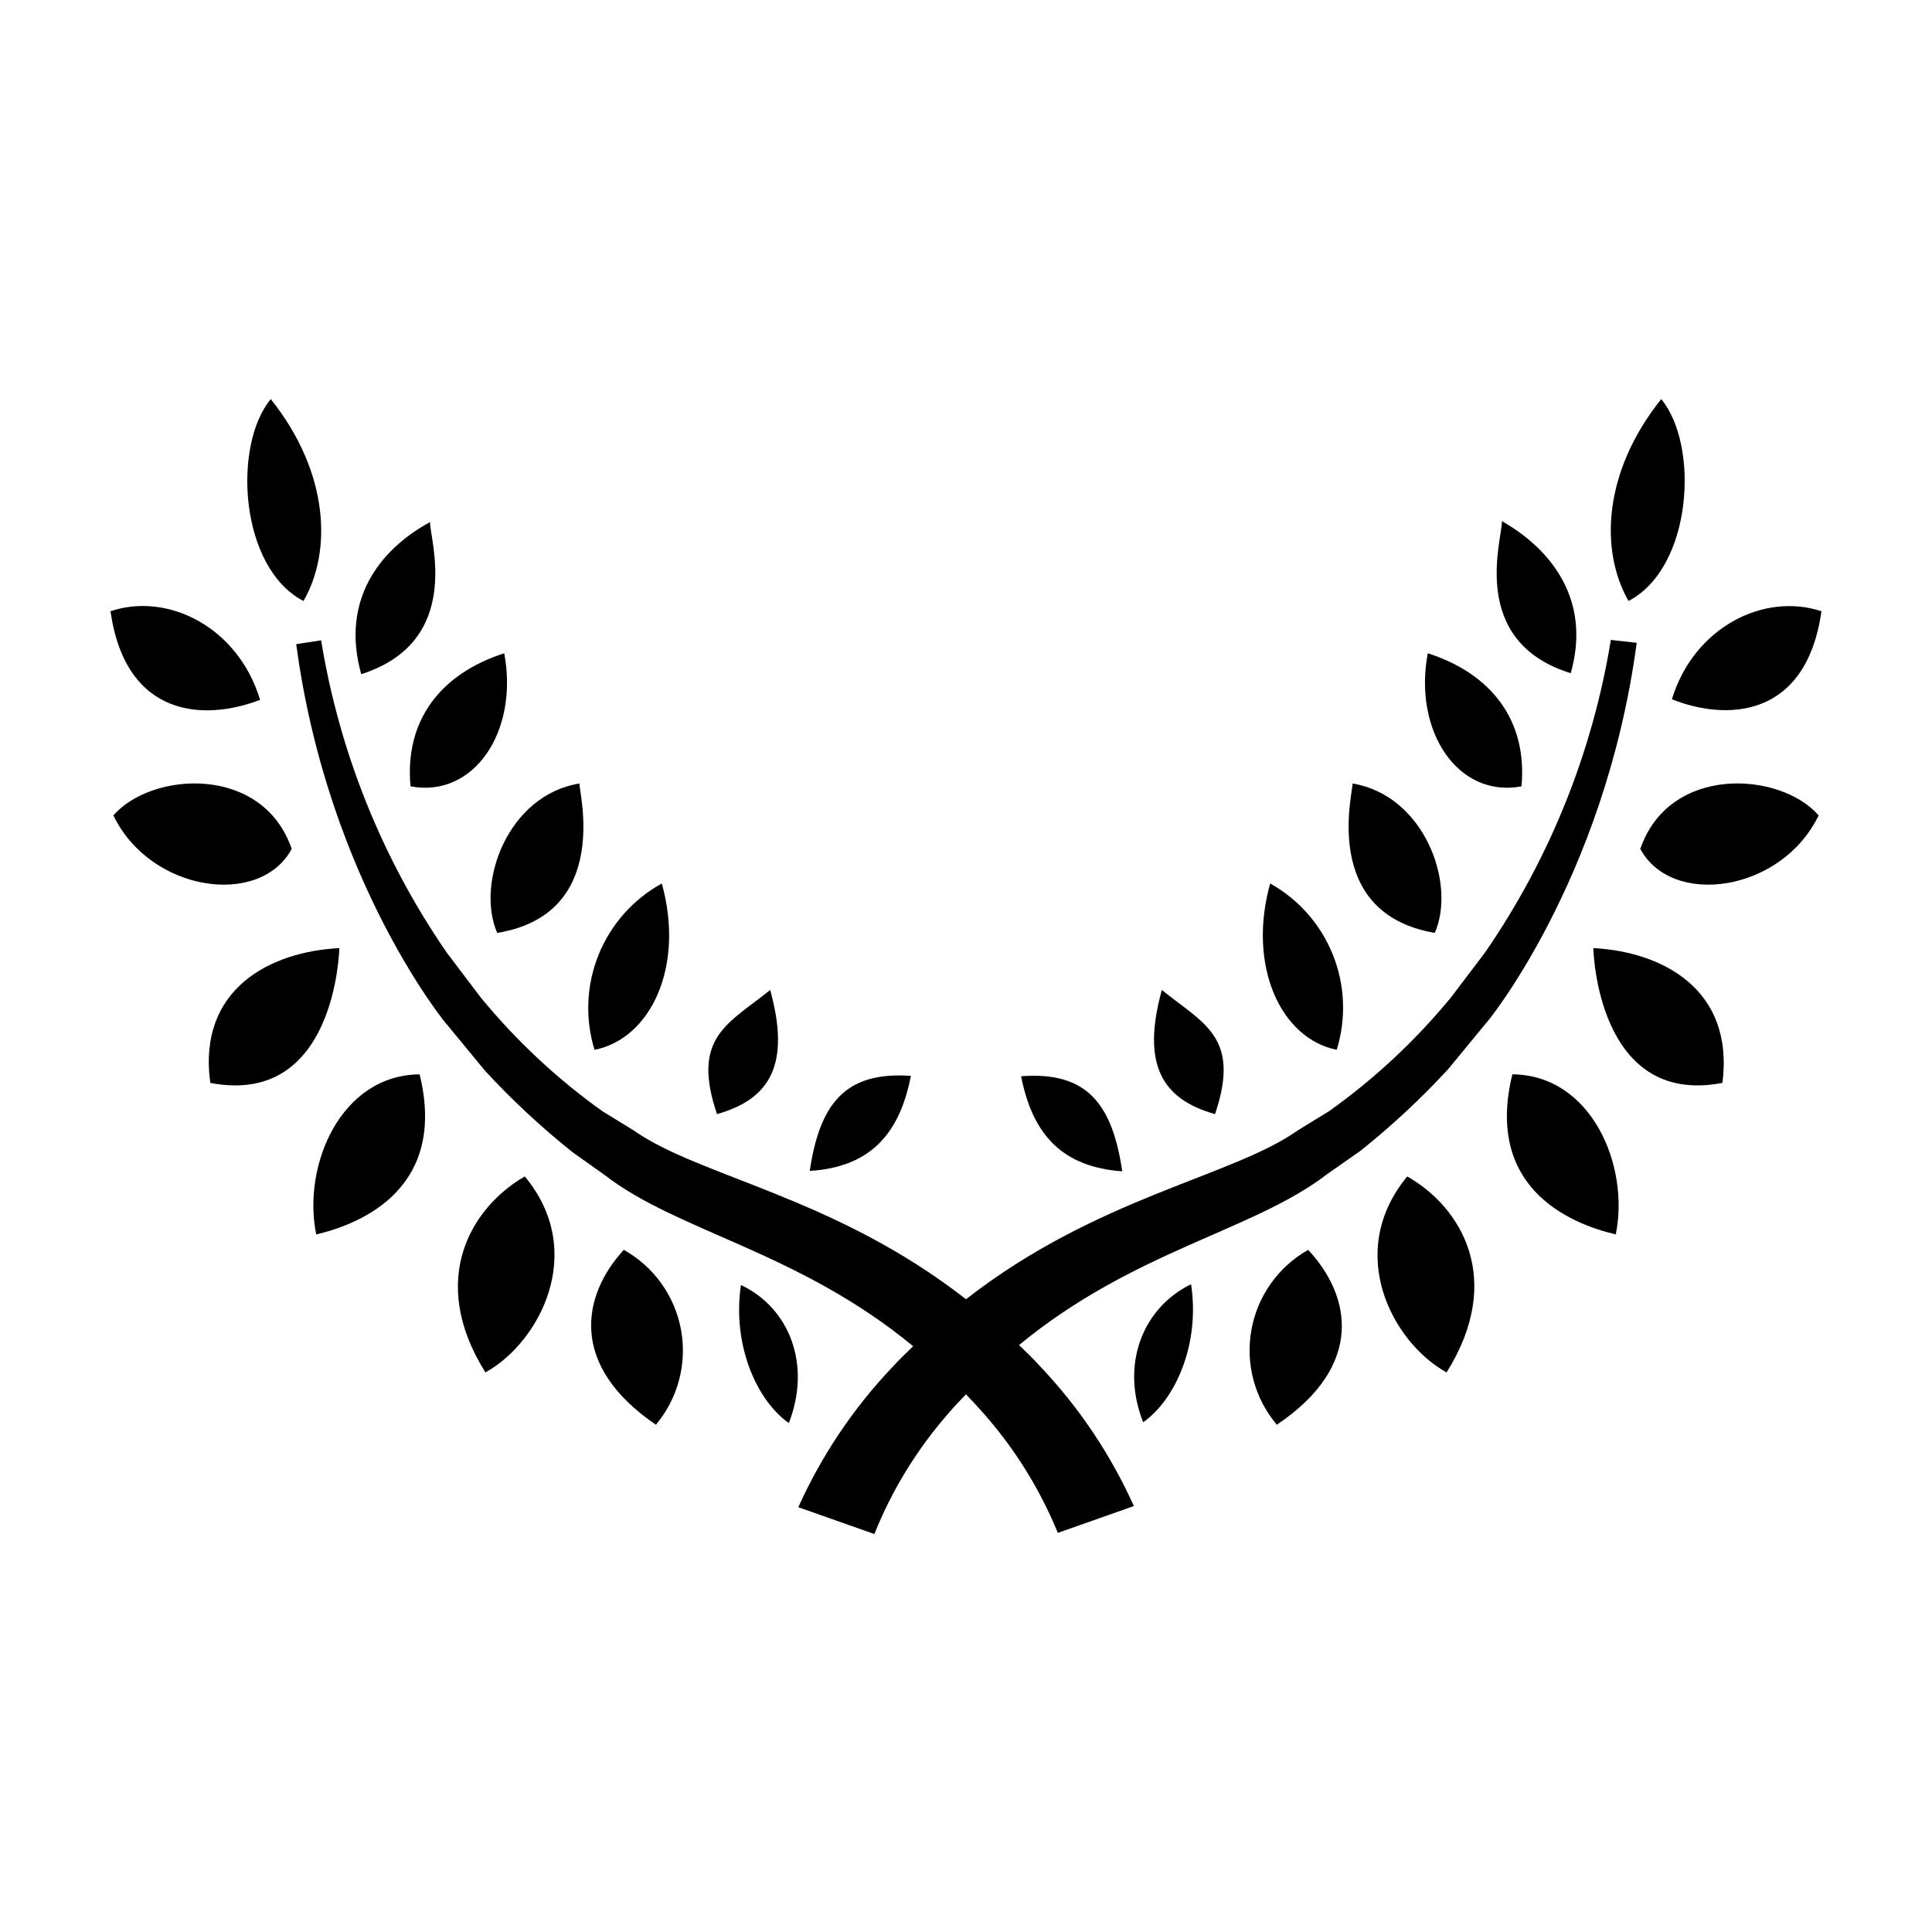 <?xml version="1.0" encoding="UTF-8"?>
<!-- Uploaded to: SVG Repo, www.svgrepo.com, Generator: SVG Repo Mixer Tools -->
<svg fill="#000000" width="800px" height="800px" version="1.1" viewBox="144 144 512 512" xmlns="http://www.w3.org/2000/svg">
 <g>
  <path d="m441.41 454.41c-2.621-17.684-9.219-26.551-26.801-25.191 3.074 15.77 11.184 24.082 26.801 25.191z"/>
  <path d="m466 439.25c6.902-20.453-3.023-23.93-14.105-32.898-5.391 19.598-0.102 28.918 14.105 32.898z"/>
  <path d="m498.24 422.21c2.562-8.254 2.207-17.141-1.004-25.168-3.207-8.023-9.082-14.703-16.629-18.914-6.098 21.867 2.82 41.109 17.633 44.082z"/>
  <path d="m524.24 391.23c5.742-13.25-2.871-36.477-21.816-39.598 0.453 1.16-9.016 34.309 21.816 39.598z"/>
  <path d="m547.21 352.39c1.613-17.332-7.859-29.824-24.836-35.266-3.879 20.605 7.961 38.441 24.836 35.266z"/>
  <path d="m560.26 322.41c5.492-19.297-5.039-32.797-18.238-40.305 0.199 4.434-9.172 31.793 18.238 40.305z"/>
  <path d="m626.71 305.99c-15.113-5.039-33.754 4.082-39.648 23.328 14.461 5.742 35.57 5.188 39.648-23.328z"/>
  <path d="m578.7 368.96c8.312 15.566 37.383 11.539 47.258-8.867-10.125-11.641-39.551-13.555-47.258 8.867z"/>
  <path d="m566.25 395.26c0 0.301 0.957 42.117 34.207 35.719 3.227-24.988-16.219-34.812-34.207-35.719z"/>
  <path d="m544.79 428.71c-7.254 29.625 14.508 39.398 27.406 42.422 3.731-18.289-6.496-42.27-27.406-42.422z"/>
  <path d="m516.93 455.77c-16.625 20.152-3.93 43.984 10.43 51.941 15.465-24.684 3.879-43.828-10.43-51.941z"/>
  <path d="m482.37 521.57c23.426-15.77 19.598-34.258 8.312-46.348-7.926 4.481-13.441 12.258-15.047 21.219-1.609 8.961 0.859 18.176 6.734 25.129z"/>
  <path d="m446.95 520.91c8.613-6.047 15.113-20.809 12.695-36.578-12.996 6.348-18.691 21.461-12.695 36.578z"/>
  <path d="m584.24 249.76c-15.566 19.496-16.223 40.305-8.664 53.504 16.926-8.816 18.84-41.211 8.664-53.504z"/>
  <path d="m570.89 313.59c-4.844 29.715-16.215 57.988-33.301 82.777l-8.969 11.84c-9.398 11.461-20.273 21.625-32.344 30.227l-8.211 5.039c-17.535 12.445-53.203 17.633-88.066 44.84-34.863-27.207-70.535-32.395-88.066-44.738l-8.211-5.039h-0.004c-12.066-8.602-22.945-18.766-32.344-30.227l-8.969-11.84c-17.086-24.789-28.457-53.062-33.301-82.777l-6.602 1.008c8.465 63.48 40.758 101.97 39.902 100.76l10.078 12.242c7.191 7.809 14.977 15.051 23.277 21.664l8.512 6.047c19.547 15.113 51.137 20.152 81.719 45.344-1.863 1.812-3.777 3.629-5.594 5.644v-0.004c-10.301 10.859-18.699 23.379-24.836 37.031l20.152 7.106v-0.004c4.617-11.508 11.121-22.168 19.246-31.535 1.664-1.965 3.324-3.727 5.039-5.492 1.664 1.762 3.324 3.527 5.039 5.492h-0.004c8.113 9.273 14.633 19.828 19.297 31.234l20.152-7.106c-6.137-13.652-14.535-26.168-24.836-37.027-1.812-2.016-3.727-3.828-5.594-5.644 30.582-25.191 62.172-30.23 81.719-45.344l8.715-6.098v0.004c8.301-6.617 16.082-13.859 23.277-21.664l10.078-12.242c-0.855 1.258 31.387-37.23 39.902-100.76z"/>
  <path d="m385.39 429.12c-17.582-1.258-24.184 7.609-26.801 25.191 15.617-1.008 23.73-9.32 26.801-25.191z"/>
  <path d="m348.11 406.35c-11.082 8.969-21.008 12.445-14.105 32.898 14.207-3.981 19.496-13.301 14.105-32.898z"/>
  <path d="m319.39 378.13c-7.586 4.18-13.504 10.844-16.75 18.875-3.25 8.027-3.633 16.93-1.086 25.207 15.012-2.973 23.93-22.215 17.836-44.082z"/>
  <path d="m275.76 391.23c30.832-5.039 21.363-38.441 21.816-39.598-18.945 3.023-27.559 26.348-21.816 39.598z"/>
  <path d="m252.79 352.39c16.879 3.176 28.719-14.66 24.836-35.266-16.977 5.441-26.449 17.938-24.836 35.266z"/>
  <path d="m257.97 282.36c-13.402 7.254-23.73 20.758-18.238 40.305 27.41-8.766 18.039-36.125 18.238-40.305z"/>
  <path d="m212.93 329.46c-5.894-19.395-24.535-28.566-39.648-23.477 4.078 28.516 25.191 29.07 39.648 23.477z"/>
  <path d="m221.3 368.96c-7.707-22.422-37.129-20.508-47.258-8.867 9.875 20.402 38.945 24.434 47.258 8.867z"/>
  <path d="m199.73 430.98c33.25 6.398 34.16-35.266 34.207-35.719-18.188 0.902-37.633 10.727-34.207 35.719z"/>
  <path d="m227.8 471.14c12.848-3.023 34.66-12.797 27.406-42.422-20.906 0.152-31.137 24.133-27.406 42.422z"/>
  <path d="m272.64 507.71c14.359-7.961 27.055-31.992 10.43-51.941-14.059 8.109-25.898 27.254-10.43 51.941z"/>
  <path d="m309.31 475.22c-11.082 12.09-14.66 30.582 8.516 46.352v-0.004c5.856-6.981 8.293-16.215 6.648-25.176-1.648-8.965-7.207-16.727-15.164-21.172z"/>
  <path d="m340.35 484.54c-2.316 15.77 4.082 30.531 12.695 36.578 5.996-15.32 0.305-30.434-12.695-36.578z"/>
  <path d="m224.42 303.27c7.559-13 6.902-34.008-8.664-53.504-10.18 12.293-8.266 44.688 8.664 53.504z"/>
 </g>
</svg>